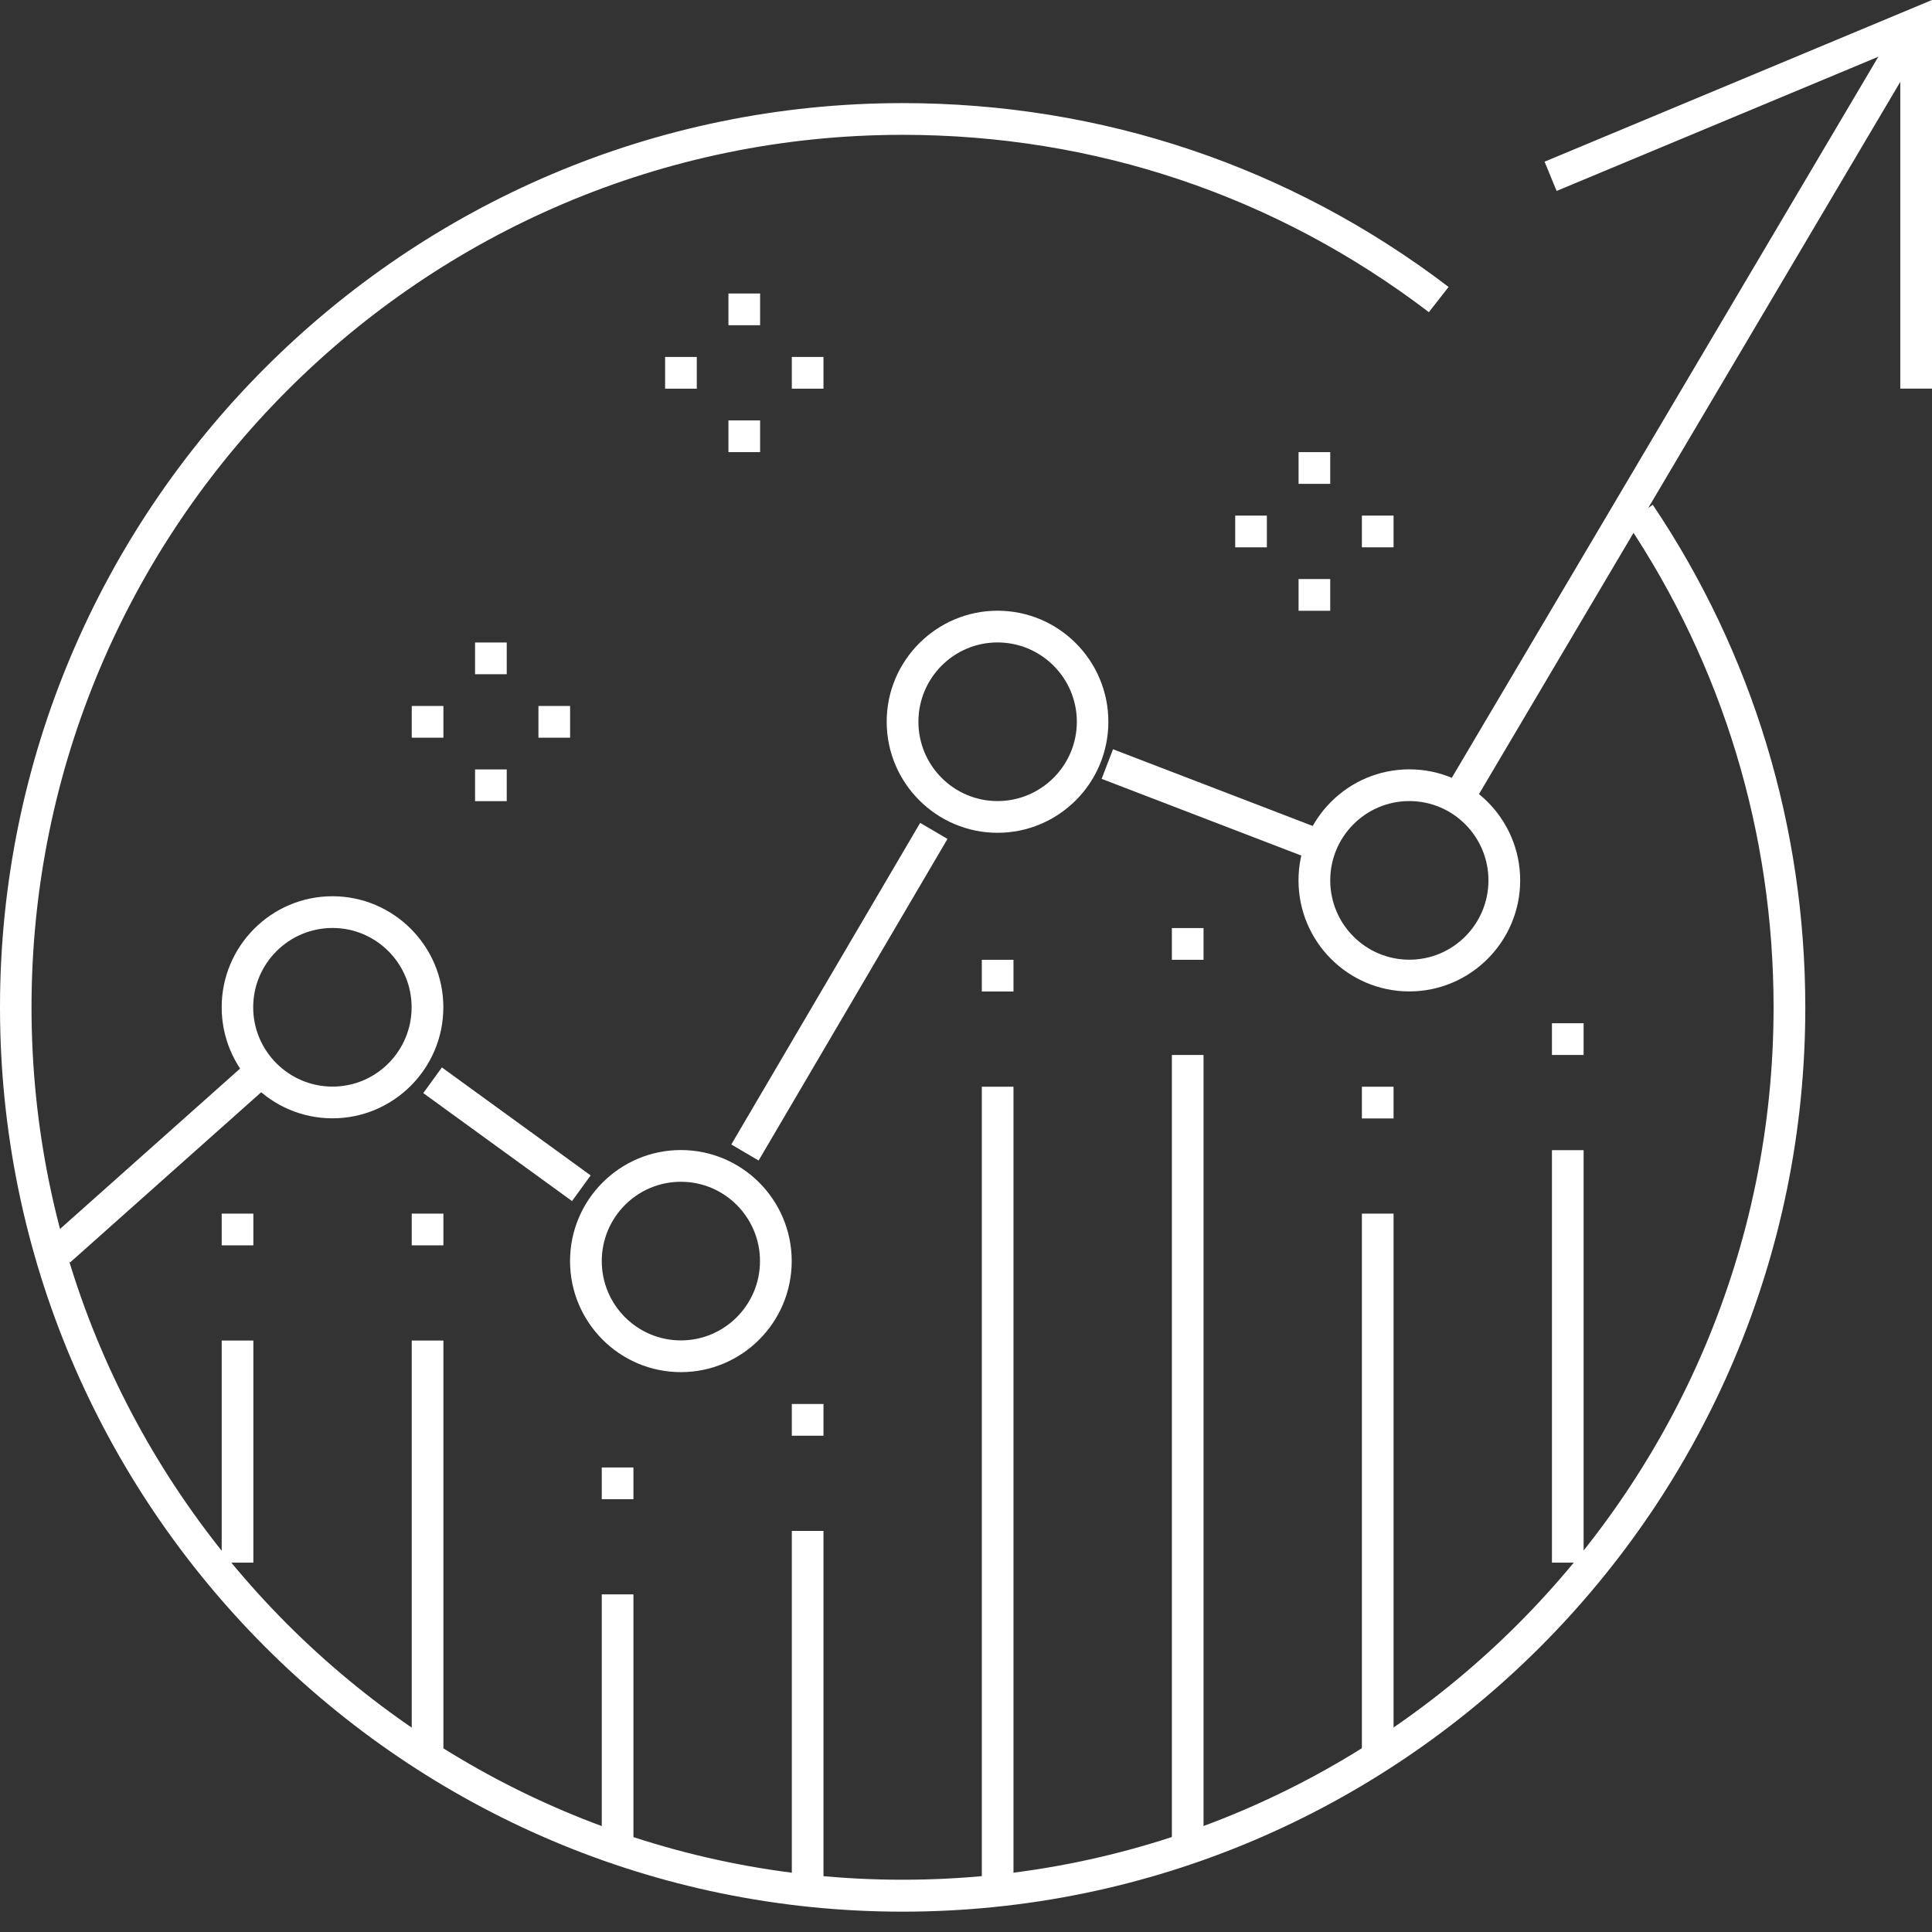 <svg width="95" height="95" viewBox="0 0 95 95" fill="none" xmlns="http://www.w3.org/2000/svg" xmlns:xlink="http://www.w3.org/1999/xlink">
	<rect x="0" y="0" width="95" height="95" fill="#333333" stroke="none"/>
	<desc>
			Created with Pixso.
	</desc>
	<defs/>
	<path id="path" d="M44.38 94C19.91 94 0 74.04 0 49.53C0 25.02 19.91 5.07 44.38 5.07C54.19 5.07 63.46 8.19 71.23 14.11L70.26 15.35C62.77 9.64 53.85 6.63 44.38 6.63C20.77 6.63 1.55 25.88 1.55 49.53C1.55 73.18 20.77 92.43 44.38 92.43C67.99 92.43 87.21 73.18 87.21 49.53C87.21 40.98 84.72 32.76 80 25.71L81.27 24.82C86.18 32.13 88.77 40.67 88.77 49.55C88.77 74.06 68.85 94 44.38 94Z" fill="#FFFFFF" fill-opacity="1" fill-rule="nonzero"/>
	<path id="path" d="M16.35 54.99C13.34 54.99 10.9 52.54 10.9 49.53C10.9 46.52 13.34 44.07 16.35 44.07C19.35 44.07 21.8 46.52 21.8 49.53C21.8 52.54 19.35 54.99 16.35 54.99ZM16.35 45.63C14.2 45.63 12.45 47.38 12.45 49.53C12.45 51.68 14.2 53.43 16.35 53.43C18.5 53.43 20.24 51.68 20.24 49.53C20.24 47.38 18.5 45.63 16.35 45.63Z" fill="#FFFFFF" fill-opacity="1" fill-rule="nonzero"/>
	<path id="path" d="M33.48 67.47C30.47 67.47 28.03 65.02 28.03 62.01C28.03 59 30.47 56.55 33.48 56.55C36.49 56.55 38.93 59 38.93 62.01C38.93 65.02 36.49 67.47 33.48 67.47ZM33.48 58.11C31.33 58.11 29.59 59.86 29.59 62.01C29.59 64.16 31.33 65.91 33.48 65.91C35.63 65.91 37.37 64.16 37.37 62.01C37.37 59.86 35.63 58.11 33.48 58.11Z" fill="#FFFFFF" fill-opacity="1" fill-rule="nonzero"/>
	<path id="path" d="M49.05 40.95C46.05 40.95 43.6 38.5 43.6 35.49C43.6 32.48 46.05 30.03 49.05 30.03C52.06 30.03 54.5 32.48 54.5 35.49C54.5 38.5 52.06 40.95 49.05 40.95ZM49.05 31.59C46.9 31.59 45.16 33.34 45.16 35.49C45.16 37.64 46.9 39.39 49.05 39.39C51.2 39.39 52.95 37.64 52.95 35.49C52.95 33.34 51.2 31.59 49.05 31.59Z" fill="#FFFFFF" fill-opacity="1" fill-rule="nonzero"/>
	<path id="path" d="M69.3 48.75C66.29 48.75 63.85 46.3 63.85 43.29C63.85 40.28 66.29 37.83 69.3 37.83C72.3 37.83 74.75 40.28 74.75 43.29C74.75 46.3 72.3 48.75 69.3 48.75ZM69.3 39.39C67.15 39.39 65.41 41.14 65.41 43.29C65.41 45.44 67.15 47.19 69.3 47.19C71.45 47.19 73.19 45.44 73.19 43.29C73.19 41.14 71.45 39.39 69.3 39.39Z" fill="#FFFFFF" fill-opacity="1" fill-rule="nonzero"/>
	<rect id="rect" x="70.878" y="39.108" width="43.758" height="1.558" transform="rotate(-59.395 70.878 39.108)" fill="#FFFFFF" fill-opacity="1"/>
	<rect id="rect" x="54.169" y="38.298" width="1.56" height="10.795" transform="rotate(-68.984 54.169 38.298)" fill="#FFFFFF" fill-opacity="1"/>
	<rect id="rect" x="35.959" y="56.276" width="18.339" height="1.558" transform="rotate(-59.575 35.959 56.276)" fill="#FFFFFF" fill-opacity="1"/>
	<rect id="rect" x="20.813" y="53.75" width="1.559" height="9.038" transform="rotate(-54.029 20.813 53.75)" fill="#FFFFFF" fill-opacity="1"/>
	<rect id="rect" x="2.407" y="60.915" width="13.046" height="1.559" transform="rotate(-41.691 2.407 60.915)" fill="#FFFFFF" fill-opacity="1"/>
	<path id="polygon" d="M93.44 19.11L93.44 2.34L76.54 9.39L75.95 7.95L95 0L95 19.11L93.44 19.11Z" fill="#FFFFFF" fill-opacity="1" fill-rule="nonzero"/>
	<rect id="rect" x="10.901" y="65.917" width="1.557" height="10.921" fill="#FFFFFF" fill-opacity="1"/>
	<rect id="rect" x="10.901" y="59.676" width="1.557" height="1.56" fill="#FFFFFF" fill-opacity="1"/>
	<rect id="rect" x="20.246" y="65.917" width="1.557" height="20.282" fill="#FFFFFF" fill-opacity="1"/>
	<rect id="rect" x="20.246" y="59.676" width="1.557" height="1.56" fill="#FFFFFF" fill-opacity="1"/>
	<rect id="rect" x="29.59" y="78.398" width="1.557" height="12.481" fill="#FFFFFF" fill-opacity="1"/>
	<rect id="rect" x="29.59" y="72.158" width="1.557" height="1.56" fill="#FFFFFF" fill-opacity="1"/>
	<rect id="rect" x="38.935" y="75.278" width="1.557" height="17.162" fill="#FFFFFF" fill-opacity="1"/>
	<rect id="rect" x="38.935" y="69.037" width="1.557" height="1.56" fill="#FFFFFF" fill-opacity="1"/>
	<rect id="rect" x="48.278" y="53.436" width="1.557" height="39.004" fill="#FFFFFF" fill-opacity="1"/>
	<rect id="rect" x="48.278" y="47.195" width="1.557" height="1.56" fill="#FFFFFF" fill-opacity="1"/>
	<rect id="rect" x="57.623" y="51.875" width="1.557" height="39.004" fill="#FFFFFF" fill-opacity="1"/>
	<rect id="rect" x="57.623" y="45.635" width="1.557" height="1.56" fill="#FFFFFF" fill-opacity="1"/>
	<rect id="rect" x="66.967" y="59.676" width="1.557" height="26.523" fill="#FFFFFF" fill-opacity="1"/>
	<rect id="rect" x="66.967" y="53.436" width="1.557" height="1.56" fill="#FFFFFF" fill-opacity="1"/>
	<rect id="rect" x="76.312" y="56.556" width="1.557" height="20.282" fill="#FFFFFF" fill-opacity="1"/>
	<rect id="rect" x="76.312" y="50.315" width="1.557" height="1.56" fill="#FFFFFF" fill-opacity="1"/>
	<rect id="rect" x="63.853" y="22.232" width="1.557" height="1.56" fill="#FFFFFF" fill-opacity="1"/>
	<rect id="rect" x="63.853" y="28.473" width="1.557" height="1.56" fill="#FFFFFF" fill-opacity="1"/>
	<rect id="rect" x="66.967" y="25.353" width="1.557" height="1.56" fill="#FFFFFF" fill-opacity="1"/>
	<rect id="rect" x="60.737" y="25.353" width="1.557" height="1.56" fill="#FFFFFF" fill-opacity="1"/>
	<rect id="rect" x="35.819" y="14.432" width="1.557" height="1.56" fill="#FFFFFF" fill-opacity="1"/>
	<rect id="rect" x="35.819" y="20.672" width="1.557" height="1.56" fill="#FFFFFF" fill-opacity="1"/>
	<rect id="rect" x="38.935" y="17.552" width="1.557" height="1.56" fill="#FFFFFF" fill-opacity="1"/>
	<rect id="rect" x="32.705" y="17.552" width="1.557" height="1.56" fill="#FFFFFF" fill-opacity="1"/>
	<rect id="rect" x="23.36" y="31.593" width="1.557" height="1.56" fill="#FFFFFF" fill-opacity="1"/>
	<rect id="rect" x="23.36" y="37.834" width="1.557" height="1.56" fill="#FFFFFF" fill-opacity="1"/>
	<rect id="rect" x="26.476" y="34.714" width="1.557" height="1.56" fill="#FFFFFF" fill-opacity="1"/>
	<rect id="rect" x="20.246" y="34.714" width="1.557" height="1.56" fill="#FFFFFF" fill-opacity="1"/>
</svg>
